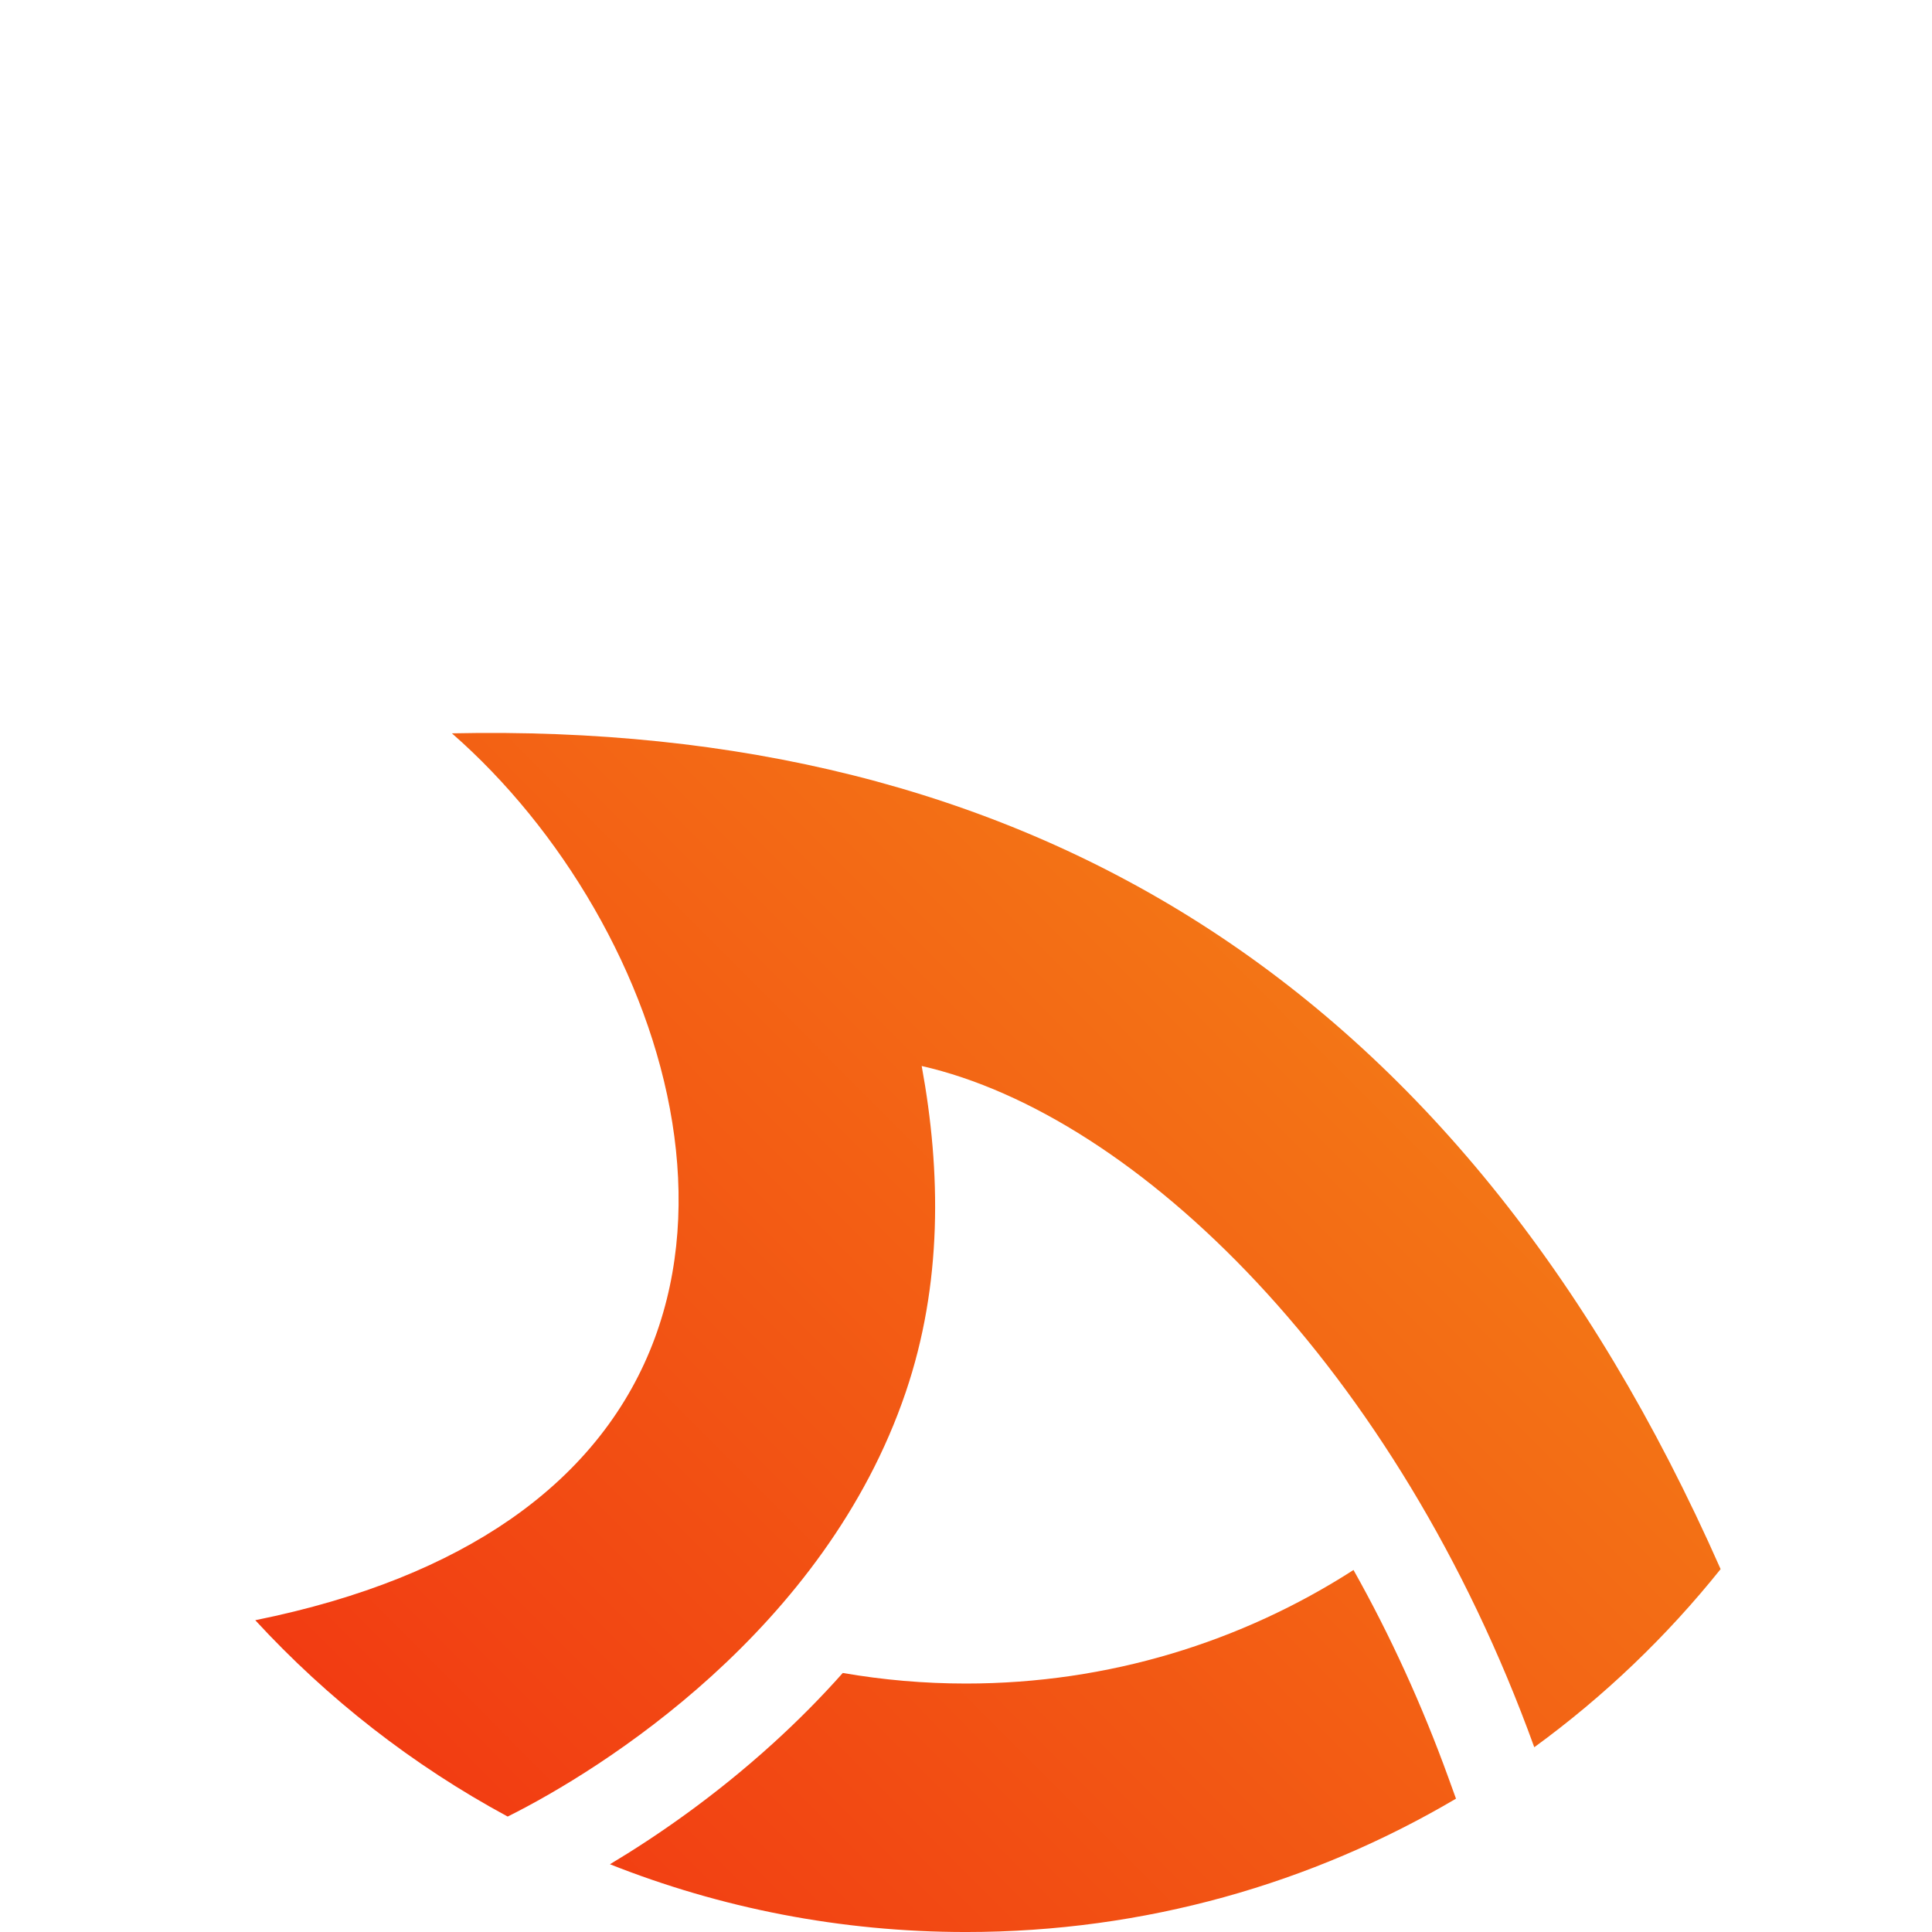 <?xml version="1.0" encoding="UTF-8" standalone="no"?>
<svg
   xmlns:dc="http://purl.org/dc/elements/1.1/"
   xmlns:cc="http://creativecommons.org/ns#"
   xmlns:rdf="http://www.w3.org/1999/02/22-rdf-syntax-ns#"
   xmlns:svg="http://www.w3.org/2000/svg"
   xmlns="http://www.w3.org/2000/svg"
   xmlns:xlink="http://www.w3.org/1999/xlink"
   xmlns:sodipodi="http://sodipodi.sourceforge.net/DTD/sodipodi-0.dtd"
   xmlns:inkscape="http://www.inkscape.org/namespaces/inkscape"
   width="1060.055"
   height="1060.062"
   viewBox="0 0 1060.055 1060.062"
   version="1.1"
   id="svg235"
   sodipodi:docname="favicon.svg"
   inkscape:version="1.0.1 (3bc2e813f5, 2020-09-07)">
  <sodipodi:namedview
     id="namedview235"
     pagecolor="#505050"
     bordercolor="#ffffff"
     borderopacity="1"
     inkscape:showpageshadow="0"
     inkscape:pageopacity="0"
     inkscape:pagecheckerboard="1"
     inkscape:deskcolor="#505050"
     inkscape:zoom="0.36512588"
     inkscape:cx="1368.7037"
     inkscape:cy="499.92523"
     inkscape:window-width="2560"
     inkscape:window-height="1346"
     inkscape:window-x="-11"
     inkscape:window-y="-11"
     inkscape:window-maximized="1"
     inkscape:current-layer="svg235"
     inkscape:document-rotation="0"
     showgrid="false" />
  <defs
     id="defs227">
    <linearGradient
       inkscape:collect="always"
       id="linearGradient1112">
      <stop
         style="stop-color:#f12711;stop-opacity:1"
         offset="0"
         id="stop1108" />
      <stop
         style="stop-color:#f5af19;stop-opacity:1"
         offset="1"
         id="stop1110" />
    </linearGradient>
    <clipPath
       id="clip-0">
      <path
         clip-rule="nonzero"
         d="m 610,872 h 805 v 595 H 610 Z m 0,0"
         id="path1" />
    </clipPath>
    <clipPath
       id="clip-1">
      <path
         clip-rule="nonzero"
         d="m 717.93,872.34 c 119.848,104.699 192.023,320.738 31.699,431.5 -34.887,24.102 -80.785,43.219 -139.594,55.109 39.715,43.129 86.488,79.652 138.492,107.731 51.707,-25.75 174.141,-102.441 218.418,-232.871 20.102,-59.207 19.441,-120.688 8.75,-178.949 117.805,26.879 260.684,165.219 336.113,373.789 38.281,-27.898 72.68,-60.797 102.242,-97.738 C 1270.129,1005.019 1029.648,865.672 717.93,872.34 Z m 0,0"
         id="path2" />
    </clipPath>
    <clipPath
       id="clip-2">
      <path
         clip-rule="nonzero"
         d="m 717.93,872.34 c 119.848,104.699 192.023,320.738 31.699,431.5 -34.887,24.102 -80.785,43.219 -139.594,55.109 39.715,43.129 86.488,79.652 138.492,107.731 51.707,-25.75 174.141,-102.441 218.418,-232.871 20.102,-59.207 19.441,-120.688 8.75,-178.949 117.805,26.879 260.684,165.219 336.113,373.789 38.281,-27.898 72.68,-60.797 102.242,-97.738 C 1270.129,1005.019 1029.648,865.672 717.93,872.34"
         id="path3" />
    </clipPath>
    <linearGradient
       id="linear-pattern-0"
       gradientUnits="userSpaceOnUse"
       x1="0.372"
       y1="0"
       x2="0.81"
       y2="0"
       gradientTransform="matrix(-707.46,1815.6,-1815.6,-707.46,1455.08,103.07)">
      <stop
         offset="0"
         stop-color="rgb(39.409%, 76.012%, 81.175%)"
         stop-opacity="1"
         id="stop3" />
      <stop
         offset="0.016"
         stop-color="rgb(39.322%, 75.906%, 81.071%)"
         stop-opacity="1"
         id="stop4" />
      <stop
         offset="0.031"
         stop-color="rgb(39.14%, 75.69%, 80.861%)"
         stop-opacity="1"
         id="stop5" />
      <stop
         offset="0.047"
         stop-color="rgb(38.959%, 75.471%, 80.644%)"
         stop-opacity="1"
         id="stop6" />
      <stop
         offset="0.062"
         stop-color="rgb(38.771%, 75.247%, 80.426%)"
         stop-opacity="1"
         id="stop7" />
      <stop
         offset="0.078"
         stop-color="rgb(38.582%, 75.021%, 80.205%)"
         stop-opacity="1"
         id="stop8" />
      <stop
         offset="0.094"
         stop-color="rgb(38.388%, 74.791%, 79.979%)"
         stop-opacity="1"
         id="stop9" />
      <stop
         offset="0.109"
         stop-color="rgb(38.191%, 74.556%, 79.749%)"
         stop-opacity="1"
         id="stop10" />
      <stop
         offset="0.125"
         stop-color="rgb(37.991%, 74.318%, 79.515%)"
         stop-opacity="1"
         id="stop11" />
      <stop
         offset="0.141"
         stop-color="rgb(37.788%, 74.075%, 79.277%)"
         stop-opacity="1"
         id="stop12" />
      <stop
         offset="0.156"
         stop-color="rgb(37.581%, 73.828%, 79.036%)"
         stop-opacity="1"
         id="stop13" />
      <stop
         offset="0.172"
         stop-color="rgb(37.37%, 73.579%, 78.792%)"
         stop-opacity="1"
         id="stop14" />
      <stop
         offset="0.188"
         stop-color="rgb(37.157%, 73.326%, 78.545%)"
         stop-opacity="1"
         id="stop15" />
      <stop
         offset="0.203"
         stop-color="rgb(36.938%, 73.068%, 78.294%)"
         stop-opacity="1"
         id="stop16" />
      <stop
         offset="0.219"
         stop-color="rgb(36.719%, 72.807%, 78.038%)"
         stop-opacity="1"
         id="stop17" />
      <stop
         offset="0.234"
         stop-color="rgb(36.494%, 72.543%, 77.78%)"
         stop-opacity="1"
         id="stop18" />
      <stop
         offset="0.25"
         stop-color="rgb(36.267%, 72.275%, 77.519%)"
         stop-opacity="1"
         id="stop19" />
      <stop
         offset="0.266"
         stop-color="rgb(36.037%, 72.003%, 77.254%)"
         stop-opacity="1"
         id="stop20" />
      <stop
         offset="0.281"
         stop-color="rgb(35.802%, 71.727%, 76.985%)"
         stop-opacity="1"
         id="stop21" />
      <stop
         offset="0.297"
         stop-color="rgb(35.565%, 71.449%, 76.714%)"
         stop-opacity="1"
         id="stop22" />
      <stop
         offset="0.312"
         stop-color="rgb(35.324%, 71.165%, 76.437%)"
         stop-opacity="1"
         id="stop23" />
      <stop
         offset="0.328"
         stop-color="rgb(35.08%, 70.88%, 76.16%)"
         stop-opacity="1"
         id="stop24" />
      <stop
         offset="0.344"
         stop-color="rgb(34.833%, 70.592%, 75.879%)"
         stop-opacity="1"
         id="stop25" />
      <stop
         offset="0.359"
         stop-color="rgb(34.583%, 70.299%, 75.595%)"
         stop-opacity="1"
         id="stop26" />
      <stop
         offset="0.375"
         stop-color="rgb(34.329%, 70.003%, 75.307%)"
         stop-opacity="1"
         id="stop27" />
      <stop
         offset="0.391"
         stop-color="rgb(34.073%, 69.704%, 75.017%)"
         stop-opacity="1"
         id="stop28" />
      <stop
         offset="0.406"
         stop-color="rgb(33.812%, 69.402%, 74.722%)"
         stop-opacity="1"
         id="stop29" />
      <stop
         offset="0.422"
         stop-color="rgb(33.548%, 69.096%, 74.426%)"
         stop-opacity="1"
         id="stop30" />
      <stop
         offset="0.438"
         stop-color="rgb(33.282%, 68.788%, 74.127%)"
         stop-opacity="1"
         id="stop31" />
      <stop
         offset="0.453"
         stop-color="rgb(33.012%, 68.475%, 73.824%)"
         stop-opacity="1"
         id="stop32" />
      <stop
         offset="0.469"
         stop-color="rgb(32.739%, 68.161%, 73.518%)"
         stop-opacity="1"
         id="stop33" />
      <stop
         offset="0.484"
         stop-color="rgb(32.465%, 67.842%, 73.212%)"
         stop-opacity="1"
         id="stop34" />
      <stop
         offset="0.5"
         stop-color="rgb(32.185%, 67.522%, 72.9%)"
         stop-opacity="1"
         id="stop35" />
      <stop
         offset="0.516"
         stop-color="rgb(31.905%, 67.198%, 72.586%)"
         stop-opacity="1"
         id="stop36" />
      <stop
         offset="0.531"
         stop-color="rgb(31.619%, 66.872%, 72.272%)"
         stop-opacity="1"
         id="stop37" />
      <stop
         offset="0.547"
         stop-color="rgb(31.332%, 66.542%, 71.951%)"
         stop-opacity="1"
         id="stop38" />
      <stop
         offset="0.562"
         stop-color="rgb(31.042%, 66.209%, 71.629%)"
         stop-opacity="1"
         id="stop39" />
      <stop
         offset="0.578"
         stop-color="rgb(30.748%, 65.875%, 71.307%)"
         stop-opacity="1"
         id="stop40" />
      <stop
         offset="0.594"
         stop-color="rgb(30.45%, 65.536%, 70.981%)"
         stop-opacity="1"
         id="stop41" />
      <stop
         offset="0.609"
         stop-color="rgb(30.151%, 65.196%, 70.651%)"
         stop-opacity="1"
         id="stop42" />
      <stop
         offset="0.617"
         stop-color="rgb(29.926%, 64.94%, 70.404%)"
         stop-opacity="1"
         id="stop43" />
      <stop
         offset="0.625"
         stop-color="rgb(29.774%, 64.766%, 70.238%)"
         stop-opacity="1"
         id="stop44" />
      <stop
         offset="0.633"
         stop-color="rgb(29.622%, 64.594%, 70.071%)"
         stop-opacity="1"
         id="stop45" />
      <stop
         offset="0.641"
         stop-color="rgb(29.469%, 64.421%, 69.904%)"
         stop-opacity="1"
         id="stop46" />
      <stop
         offset="0.648"
         stop-color="rgb(29.315%, 64.247%, 69.736%)"
         stop-opacity="1"
         id="stop47" />
      <stop
         offset="0.656"
         stop-color="rgb(29.16%, 64.072%, 69.568%)"
         stop-opacity="1"
         id="stop48" />
      <stop
         offset="0.664"
         stop-color="rgb(29.005%, 63.896%, 69.398%)"
         stop-opacity="1"
         id="stop49" />
      <stop
         offset="0.672"
         stop-color="rgb(28.848%, 63.721%, 69.229%)"
         stop-opacity="1"
         id="stop50" />
      <stop
         offset="0.68"
         stop-color="rgb(28.691%, 63.545%, 69.06%)"
         stop-opacity="1"
         id="stop51" />
      <stop
         offset="0.688"
         stop-color="rgb(28.535%, 63.367%, 68.887%)"
         stop-opacity="1"
         id="stop52" />
      <stop
         offset="0.695"
         stop-color="rgb(28.377%, 63.19%, 68.718%)"
         stop-opacity="1"
         id="stop53" />
      <stop
         offset="0.703"
         stop-color="rgb(28.218%, 63.011%, 68.546%)"
         stop-opacity="1"
         id="stop54" />
      <stop
         offset="0.711"
         stop-color="rgb(28.059%, 62.833%, 68.375%)"
         stop-opacity="1"
         id="stop55" />
      <stop
         offset="0.719"
         stop-color="rgb(27.899%, 62.654%, 68.202%)"
         stop-opacity="1"
         id="stop56" />
      <stop
         offset="0.727"
         stop-color="rgb(27.739%, 62.474%, 68.028%)"
         stop-opacity="1"
         id="stop57" />
      <stop
         offset="0.734"
         stop-color="rgb(27.577%, 62.294%, 67.854%)"
         stop-opacity="1"
         id="stop58" />
      <stop
         offset="0.742"
         stop-color="rgb(27.415%, 62.112%, 67.68%)"
         stop-opacity="1"
         id="stop59" />
      <stop
         offset="0.75"
         stop-color="rgb(27.252%, 61.932%, 67.506%)"
         stop-opacity="1"
         id="stop60" />
      <stop
         offset="0.758"
         stop-color="rgb(27.089%, 61.749%, 67.331%)"
         stop-opacity="1"
         id="stop61" />
      <stop
         offset="0.766"
         stop-color="rgb(26.926%, 61.568%, 67.155%)"
         stop-opacity="1"
         id="stop62" />
      <stop
         offset="0.773"
         stop-color="rgb(26.761%, 61.385%, 66.98%)"
         stop-opacity="1"
         id="stop63" />
      <stop
         offset="0.781"
         stop-color="rgb(26.595%, 61.201%, 66.803%)"
         stop-opacity="1"
         id="stop64" />
      <stop
         offset="0.789"
         stop-color="rgb(26.43%, 61.017%, 66.628%)"
         stop-opacity="1"
         id="stop65" />
      <stop
         offset="0.797"
         stop-color="rgb(26.263%, 60.832%, 66.449%)"
         stop-opacity="1"
         id="stop66" />
      <stop
         offset="0.805"
         stop-color="rgb(26.097%, 60.648%, 66.272%)"
         stop-opacity="1"
         id="stop67" />
      <stop
         offset="0.812"
         stop-color="rgb(25.929%, 60.463%, 66.095%)"
         stop-opacity="1"
         id="stop68" />
      <stop
         offset="0.82"
         stop-color="rgb(25.76%, 60.277%, 65.915%)"
         stop-opacity="1"
         id="stop69" />
      <stop
         offset="0.828"
         stop-color="rgb(25.592%, 60.091%, 65.736%)"
         stop-opacity="1"
         id="stop70" />
      <stop
         offset="0.836"
         stop-color="rgb(25.424%, 59.904%, 65.556%)"
         stop-opacity="1"
         id="stop71" />
      <stop
         offset="0.844"
         stop-color="rgb(25.253%, 59.717%, 65.376%)"
         stop-opacity="1"
         id="stop72" />
      <stop
         offset="0.852"
         stop-color="rgb(25.082%, 59.529%, 65.198%)"
         stop-opacity="1"
         id="stop73" />
      <stop
         offset="0.859"
         stop-color="rgb(24.911%, 59.341%, 65.018%)"
         stop-opacity="1"
         id="stop74" />
      <stop
         offset="0.867"
         stop-color="rgb(24.741%, 59.152%, 64.836%)"
         stop-opacity="1"
         id="stop75" />
      <stop
         offset="0.875"
         stop-color="rgb(24.567%, 58.965%, 64.655%)"
         stop-opacity="1"
         id="stop76" />
      <stop
         offset="0.883"
         stop-color="rgb(24.394%, 58.775%, 64.473%)"
         stop-opacity="1"
         id="stop77" />
      <stop
         offset="0.891"
         stop-color="rgb(24.222%, 58.586%, 64.291%)"
         stop-opacity="1"
         id="stop78" />
      <stop
         offset="0.898"
         stop-color="rgb(24.048%, 58.395%, 64.108%)"
         stop-opacity="1"
         id="stop79" />
      <stop
         offset="0.906"
         stop-color="rgb(23.872%, 58.205%, 63.927%)"
         stop-opacity="1"
         id="stop80" />
      <stop
         offset="0.922"
         stop-color="rgb(23.633%, 57.927%, 63.658%)"
         stop-opacity="1"
         id="stop81" />
      <stop
         offset="0.93"
         stop-color="rgb(23.442%, 57.668%, 63.396%)"
         stop-opacity="1"
         id="stop82" />
      <stop
         offset="0.938"
         stop-color="rgb(23.361%, 57.506%, 63.225%)"
         stop-opacity="1"
         id="stop83" />
      <stop
         offset="0.945"
         stop-color="rgb(23.279%, 57.341%, 63.049%)"
         stop-opacity="1"
         id="stop84" />
      <stop
         offset="0.953"
         stop-color="rgb(23.196%, 57.173%, 62.872%)"
         stop-opacity="1"
         id="stop85" />
      <stop
         offset="0.961"
         stop-color="rgb(23.111%, 57.005%, 62.694%)"
         stop-opacity="1"
         id="stop86" />
      <stop
         offset="0.969"
         stop-color="rgb(23.027%, 56.836%, 62.515%)"
         stop-opacity="1"
         id="stop87" />
      <stop
         offset="0.977"
         stop-color="rgb(22.942%, 56.667%, 62.335%)"
         stop-opacity="1"
         id="stop88" />
      <stop
         offset="0.984"
         stop-color="rgb(22.856%, 56.494%, 62.154%)"
         stop-opacity="1"
         id="stop89" />
      <stop
         offset="0.992"
         stop-color="rgb(22.771%, 56.323%, 61.971%)"
         stop-opacity="1"
         id="stop90" />
      <stop
         offset="1"
         stop-color="rgb(22.685%, 56.151%, 61.789%)"
         stop-opacity="1"
         id="stop91" />
    </linearGradient>
    <clipPath
       id="clip-3">
      <path
         clip-rule="nonzero"
         d="m 469,469 h 1062 v 890 H 469 Z m 0,0"
         id="path91" />
    </clipPath>
    <clipPath
       id="clip-4">
      <path
         clip-rule="nonzero"
         d="m 735.465,1358.949 14.164,-55.109 C 662.098,1231.629 606.301,1122.328 606.301,1000 c 0,-217.43 176.266,-393.699 393.699,-393.699 217.43,0 393.699,176.27 393.699,393.699 0,71.059 -18.828,137.731 -51.77,195.281 v 94.238 l 72.121,41.391 c 72.57,-90.68 115.981,-205.731 115.981,-330.91 0,-292.73 -237.301,-530.031 -530.031,-530.031 -292.727,0 -530.023,237.301 -530.023,530.031 0,138.469 53.109,264.539 140.059,358.949 z m 0,0"
         id="path92" />
    </clipPath>
    <clipPath
       id="clip-5">
      <path
         clip-rule="nonzero"
         d="m 735.465,1358.949 14.164,-55.109 C 662.098,1231.629 606.301,1122.328 606.301,1000 c 0,-217.43 176.266,-393.699 393.699,-393.699 217.43,0 393.699,176.27 393.699,393.699 0,71.059 -18.828,137.731 -51.77,195.281 v 94.238 l 72.121,41.391 c 72.57,-90.68 115.981,-205.731 115.981,-330.91 0,-292.73 -237.301,-530.031 -530.031,-530.031 -292.727,0 -530.023,237.301 -530.023,530.031 0,138.469 53.109,264.539 140.059,358.949 h 125.43"
         id="path93" />
    </clipPath>
    <linearGradient
       id="linear-pattern-1"
       gradientUnits="userSpaceOnUse"
       x1="0.161"
       y1="0"
       x2="0.784"
       y2="0"
       gradientTransform="matrix(-707.46,1815.6,-1815.6,-707.46,1363.41,67.35)">
      <stop
         offset="0"
         stop-color="rgb(43.172%, 80.571%, 85.672%)"
         stop-opacity="1"
         id="stop93" />
      <stop
         offset="0.031"
         stop-color="rgb(43.068%, 80.443%, 85.545%)"
         stop-opacity="1"
         id="stop94" />
      <stop
         offset="0.062"
         stop-color="rgb(42.844%, 80.171%, 85.277%)"
         stop-opacity="1"
         id="stop95" />
      <stop
         offset="0.094"
         stop-color="rgb(42.593%, 79.865%, 84.973%)"
         stop-opacity="1"
         id="stop96" />
      <stop
         offset="0.125"
         stop-color="rgb(42.316%, 79.526%, 84.639%)"
         stop-opacity="1"
         id="stop97" />
      <stop
         offset="0.156"
         stop-color="rgb(42.009%, 79.152%, 84.27%)"
         stop-opacity="1"
         id="stop98" />
      <stop
         offset="0.172"
         stop-color="rgb(41.763%, 78.854%, 83.974%)"
         stop-opacity="1"
         id="stop99" />
      <stop
         offset="0.188"
         stop-color="rgb(41.591%, 78.642%, 83.765%)"
         stop-opacity="1"
         id="stop100" />
      <stop
         offset="0.203"
         stop-color="rgb(41.408%, 78.421%, 83.546%)"
         stop-opacity="1"
         id="stop101" />
      <stop
         offset="0.219"
         stop-color="rgb(41.219%, 78.192%, 83.322%)"
         stop-opacity="1"
         id="stop102" />
      <stop
         offset="0.234"
         stop-color="rgb(41.023%, 77.956%, 83.087%)"
         stop-opacity="1"
         id="stop103" />
      <stop
         offset="0.25"
         stop-color="rgb(40.819%, 77.71%, 82.846%)"
         stop-opacity="1"
         id="stop104" />
      <stop
         offset="0.266"
         stop-color="rgb(40.61%, 77.455%, 82.596%)"
         stop-opacity="1"
         id="stop105" />
      <stop
         offset="0.281"
         stop-color="rgb(40.393%, 77.194%, 82.338%)"
         stop-opacity="1"
         id="stop106" />
      <stop
         offset="0.297"
         stop-color="rgb(40.167%, 76.923%, 82.072%)"
         stop-opacity="1"
         id="stop107" />
      <stop
         offset="0.312"
         stop-color="rgb(39.937%, 76.643%, 81.796%)"
         stop-opacity="1"
         id="stop108" />
      <stop
         offset="0.328"
         stop-color="rgb(39.697%, 76.358%, 81.516%)"
         stop-opacity="1"
         id="stop109" />
      <stop
         offset="0.344"
         stop-color="rgb(39.452%, 76.062%, 81.226%)"
         stop-opacity="1"
         id="stop110" />
      <stop
         offset="0.359"
         stop-color="rgb(39.198%, 75.758%, 80.927%)"
         stop-opacity="1"
         id="stop111" />
      <stop
         offset="0.375"
         stop-color="rgb(38.939%, 75.447%, 80.623%)"
         stop-opacity="1"
         id="stop112" />
      <stop
         offset="0.391"
         stop-color="rgb(38.672%, 75.128%, 80.31%)"
         stop-opacity="1"
         id="stop113" />
      <stop
         offset="0.406"
         stop-color="rgb(38.397%, 74.8%, 79.988%)"
         stop-opacity="1"
         id="stop114" />
      <stop
         offset="0.422"
         stop-color="rgb(38.116%, 74.466%, 79.66%)"
         stop-opacity="1"
         id="stop115" />
      <stop
         offset="0.438"
         stop-color="rgb(37.828%, 74.123%, 79.324%)"
         stop-opacity="1"
         id="stop116" />
      <stop
         offset="0.453"
         stop-color="rgb(37.534%, 73.773%, 78.981%)"
         stop-opacity="1"
         id="stop117" />
      <stop
         offset="0.469"
         stop-color="rgb(37.231%, 73.415%, 78.632%)"
         stop-opacity="1"
         id="stop118" />
      <stop
         offset="0.484"
         stop-color="rgb(36.923%, 73.05%, 78.276%)"
         stop-opacity="1"
         id="stop119" />
      <stop
         offset="0.5"
         stop-color="rgb(36.607%, 72.676%, 77.91%)"
         stop-opacity="1"
         id="stop120" />
      <stop
         offset="0.508"
         stop-color="rgb(36.368%, 72.392%, 77.634%)"
         stop-opacity="1"
         id="stop121" />
      <stop
         offset="0.516"
         stop-color="rgb(36.205%, 72.2%, 77.446%)"
         stop-opacity="1"
         id="stop122" />
      <stop
         offset="0.523"
         stop-color="rgb(36.038%, 72.006%, 77.257%)"
         stop-opacity="1"
         id="stop123" />
      <stop
         offset="0.531"
         stop-color="rgb(35.873%, 71.811%, 77.066%)"
         stop-opacity="1"
         id="stop124" />
      <stop
         offset="0.539"
         stop-color="rgb(35.706%, 71.613%, 76.874%)"
         stop-opacity="1"
         id="stop125" />
      <stop
         offset="0.547"
         stop-color="rgb(35.535%, 71.414%, 76.68%)"
         stop-opacity="1"
         id="stop126" />
      <stop
         offset="0.555"
         stop-color="rgb(35.364%, 71.213%, 76.483%)"
         stop-opacity="1"
         id="stop127" />
      <stop
         offset="0.562"
         stop-color="rgb(35.191%, 71.01%, 76.286%)"
         stop-opacity="1"
         id="stop128" />
      <stop
         offset="0.57"
         stop-color="rgb(35.016%, 70.805%, 76.086%)"
         stop-opacity="1"
         id="stop129" />
      <stop
         offset="0.578"
         stop-color="rgb(34.84%, 70.598%, 75.887%)"
         stop-opacity="1"
         id="stop130" />
      <stop
         offset="0.586"
         stop-color="rgb(34.662%, 70.39%, 75.684%)"
         stop-opacity="1"
         id="stop131" />
      <stop
         offset="0.594"
         stop-color="rgb(34.482%, 70.181%, 75.481%)"
         stop-opacity="1"
         id="stop132" />
      <stop
         offset="0.602"
         stop-color="rgb(34.302%, 69.971%, 75.275%)"
         stop-opacity="1"
         id="stop133" />
      <stop
         offset="0.609"
         stop-color="rgb(34.119%, 69.757%, 75.069%)"
         stop-opacity="1"
         id="stop134" />
      <stop
         offset="0.617"
         stop-color="rgb(33.936%, 69.543%, 74.86%)"
         stop-opacity="1"
         id="stop135" />
      <stop
         offset="0.625"
         stop-color="rgb(33.749%, 69.328%, 74.651%)"
         stop-opacity="1"
         id="stop136" />
      <stop
         offset="0.633"
         stop-color="rgb(33.56%, 69.11%, 74.438%)"
         stop-opacity="1"
         id="stop137" />
      <stop
         offset="0.641"
         stop-color="rgb(33.371%, 68.889%, 74.225%)"
         stop-opacity="1"
         id="stop138" />
      <stop
         offset="0.648"
         stop-color="rgb(33.18%, 68.669%, 74.011%)"
         stop-opacity="1"
         id="stop139" />
      <stop
         offset="0.656"
         stop-color="rgb(32.988%, 68.446%, 73.796%)"
         stop-opacity="1"
         id="stop140" />
      <stop
         offset="0.664"
         stop-color="rgb(32.794%, 68.222%, 73.579%)"
         stop-opacity="1"
         id="stop141" />
      <stop
         offset="0.672"
         stop-color="rgb(32.599%, 67.998%, 73.36%)"
         stop-opacity="1"
         id="stop142" />
      <stop
         offset="0.68"
         stop-color="rgb(32.402%, 67.77%, 73.14%)"
         stop-opacity="1"
         id="stop143" />
      <stop
         offset="0.688"
         stop-color="rgb(32.202%, 67.54%, 72.917%)"
         stop-opacity="1"
         id="stop144" />
      <stop
         offset="0.695"
         stop-color="rgb(32.002%, 67.311%, 72.694%)"
         stop-opacity="1"
         id="stop145" />
      <stop
         offset="0.703"
         stop-color="rgb(31.802%, 67.079%, 72.472%)"
         stop-opacity="1"
         id="stop146" />
      <stop
         offset="0.711"
         stop-color="rgb(31.598%, 66.846%, 72.244%)"
         stop-opacity="1"
         id="stop147" />
      <stop
         offset="0.719"
         stop-color="rgb(31.393%, 66.612%, 72.018%)"
         stop-opacity="1"
         id="stop148" />
      <stop
         offset="0.727"
         stop-color="rgb(31.187%, 66.376%, 71.791%)"
         stop-opacity="1"
         id="stop149" />
      <stop
         offset="0.734"
         stop-color="rgb(30.98%, 66.139%, 71.561%)"
         stop-opacity="1"
         id="stop150" />
      <stop
         offset="0.742"
         stop-color="rgb(30.771%, 65.9%, 71.33%)"
         stop-opacity="1"
         id="stop151" />
      <stop
         offset="0.75"
         stop-color="rgb(30.559%, 65.659%, 71.098%)"
         stop-opacity="1"
         id="stop152" />
      <stop
         offset="0.758"
         stop-color="rgb(30.347%, 65.417%, 70.865%)"
         stop-opacity="1"
         id="stop153" />
      <stop
         offset="0.766"
         stop-color="rgb(30.133%, 65.175%, 70.63%)"
         stop-opacity="1"
         id="stop154" />
      <stop
         offset="0.773"
         stop-color="rgb(29.918%, 64.931%, 70.395%)"
         stop-opacity="1"
         id="stop155" />
      <stop
         offset="0.781"
         stop-color="rgb(29.703%, 64.685%, 70.158%)"
         stop-opacity="1"
         id="stop156" />
      <stop
         offset="0.789"
         stop-color="rgb(29.485%, 64.439%, 69.92%)"
         stop-opacity="1"
         id="stop157" />
      <stop
         offset="0.797"
         stop-color="rgb(29.265%, 64.191%, 69.682%)"
         stop-opacity="1"
         id="stop158" />
      <stop
         offset="0.805"
         stop-color="rgb(29.045%, 63.94%, 69.441%)"
         stop-opacity="1"
         id="stop159" />
      <stop
         offset="0.812"
         stop-color="rgb(28.822%, 63.69%, 69.2%)"
         stop-opacity="1"
         id="stop160" />
      <stop
         offset="0.82"
         stop-color="rgb(28.6%, 63.44%, 68.958%)"
         stop-opacity="1"
         id="stop161" />
      <stop
         offset="0.828"
         stop-color="rgb(28.375%, 63.188%, 68.715%)"
         stop-opacity="1"
         id="stop162" />
      <stop
         offset="0.836"
         stop-color="rgb(28.148%, 62.933%, 68.469%)"
         stop-opacity="1"
         id="stop163" />
      <stop
         offset="0.844"
         stop-color="rgb(27.921%, 62.679%, 68.225%)"
         stop-opacity="1"
         id="stop164" />
      <stop
         offset="0.852"
         stop-color="rgb(27.692%, 62.422%, 67.978%)"
         stop-opacity="1"
         id="stop165" />
      <stop
         offset="0.859"
         stop-color="rgb(27.461%, 62.164%, 67.731%)"
         stop-opacity="1"
         id="stop166" />
      <stop
         offset="0.867"
         stop-color="rgb(27.229%, 61.906%, 67.482%)"
         stop-opacity="1"
         id="stop167" />
      <stop
         offset="0.875"
         stop-color="rgb(26.997%, 61.649%, 67.233%)"
         stop-opacity="1"
         id="stop168" />
      <stop
         offset="0.883"
         stop-color="rgb(26.764%, 61.388%, 66.983%)"
         stop-opacity="1"
         id="stop169" />
      <stop
         offset="0.891"
         stop-color="rgb(26.529%, 61.125%, 66.731%)"
         stop-opacity="1"
         id="stop170" />
      <stop
         offset="0.898"
         stop-color="rgb(26.292%, 60.864%, 66.479%)"
         stop-opacity="1"
         id="stop171" />
      <stop
         offset="0.906"
         stop-color="rgb(26.053%, 60.6%, 66.226%)"
         stop-opacity="1"
         id="stop172" />
      <stop
         offset="0.914"
         stop-color="rgb(25.815%, 60.336%, 65.973%)"
         stop-opacity="1"
         id="stop173" />
      <stop
         offset="0.922"
         stop-color="rgb(25.575%, 60.071%, 65.718%)"
         stop-opacity="1"
         id="stop174" />
      <stop
         offset="0.93"
         stop-color="rgb(25.334%, 59.805%, 65.463%)"
         stop-opacity="1"
         id="stop175" />
      <stop
         offset="0.938"
         stop-color="rgb(25.09%, 59.538%, 65.205%)"
         stop-opacity="1"
         id="stop176" />
      <stop
         offset="0.945"
         stop-color="rgb(24.847%, 59.27%, 64.949%)"
         stop-opacity="1"
         id="stop177" />
      <stop
         offset="0.953"
         stop-color="rgb(24.602%, 59.003%, 64.691%)"
         stop-opacity="1"
         id="stop178" />
      <stop
         offset="0.961"
         stop-color="rgb(24.355%, 58.731%, 64.432%)"
         stop-opacity="1"
         id="stop179" />
      <stop
         offset="0.969"
         stop-color="rgb(24.107%, 58.461%, 64.174%)"
         stop-opacity="1"
         id="stop180" />
      <stop
         offset="0.977"
         stop-color="rgb(23.859%, 58.189%, 63.911%)"
         stop-opacity="1"
         id="stop181" />
      <stop
         offset="0.984"
         stop-color="rgb(23.619%, 57.922%, 63.655%)"
         stop-opacity="1"
         id="stop182" />
      <stop
         offset="0.992"
         stop-color="rgb(23.447%, 57.678%, 63.408%)"
         stop-opacity="1"
         id="stop183" />
      <stop
         offset="1"
         stop-color="rgb(23.332%, 57.448%, 63.164%)"
         stop-opacity="1"
         id="stop184" />
    </linearGradient>
    <clipPath
       id="clip-6">
      <path
         clip-rule="nonzero"
         d="m 804,1331 h 465 v 200 H 804 Z m 0,0"
         id="path184" />
    </clipPath>
    <clipPath
       id="clip-7">
      <path
         clip-rule="nonzero"
         d="m 1264.789,1445.648 c -14.551,-40.219 -32.098,-78.539 -52.168,-114.25 -61.32,39.422 -134.301,62.301 -212.621,62.301 -23.055,0 -45.641,-2 -67.609,-5.801 -11.762,13.25 -24.508,26.133 -38.25,38.613 -32.398,29.43 -64.332,51.27 -89.496,66.34 60.453,23.977 126.363,37.18 195.355,37.18 98.129,0 190.031,-26.68 268.852,-73.16 z m 0,0"
         id="path185" />
    </clipPath>
    <clipPath
       id="clip-8">
      <path
         clip-rule="nonzero"
         d="m 1264.789,1445.648 c -14.551,-40.219 -32.098,-78.539 -52.168,-114.25 -61.32,39.422 -134.301,62.301 -212.621,62.301 -23.055,0 -45.641,-2 -67.609,-5.801 -11.762,13.25 -24.508,26.133 -38.25,38.613 -32.398,29.43 -64.332,51.27 -89.496,66.34 60.453,23.977 126.363,37.18 195.355,37.18 98.129,0 190.031,-26.68 268.852,-73.16 l -4.062,-11.223"
         id="path186" />
    </clipPath>
    <linearGradient
       id="linear-pattern-2"
       gradientUnits="userSpaceOnUse"
       x1="0.622"
       y1="0"
       x2="0.804"
       y2="0"
       gradientTransform="matrix(-707.46,1815.6,-1815.6,-707.46,1555.95,142.37)">
      <stop
         offset="0"
         stop-color="rgb(30.73%, 65.852%, 71.286%)"
         stop-opacity="1"
         id="stop186" />
      <stop
         offset="0.031"
         stop-color="rgb(30.608%, 65.714%, 71.15%)"
         stop-opacity="1"
         id="stop187" />
      <stop
         offset="0.062"
         stop-color="rgb(30.36%, 65.433%, 70.879%)"
         stop-opacity="1"
         id="stop188" />
      <stop
         offset="0.094"
         stop-color="rgb(30.112%, 65.15%, 70.607%)"
         stop-opacity="1"
         id="stop189" />
      <stop
         offset="0.125"
         stop-color="rgb(29.861%, 64.865%, 70.331%)"
         stop-opacity="1"
         id="stop190" />
      <stop
         offset="0.156"
         stop-color="rgb(29.608%, 64.578%, 70.055%)"
         stop-opacity="1"
         id="stop191" />
      <stop
         offset="0.188"
         stop-color="rgb(29.352%, 64.29%, 69.777%)"
         stop-opacity="1"
         id="stop192" />
      <stop
         offset="0.219"
         stop-color="rgb(29.095%, 64%, 69.496%)"
         stop-opacity="1"
         id="stop193" />
      <stop
         offset="0.25"
         stop-color="rgb(28.836%, 63.708%, 69.217%)"
         stop-opacity="1"
         id="stop194" />
      <stop
         offset="0.281"
         stop-color="rgb(28.577%, 63.414%, 68.933%)"
         stop-opacity="1"
         id="stop195" />
      <stop
         offset="0.312"
         stop-color="rgb(28.314%, 63.12%, 68.649%)"
         stop-opacity="1"
         id="stop196" />
      <stop
         offset="0.344"
         stop-color="rgb(28.049%, 62.822%, 68.364%)"
         stop-opacity="1"
         id="stop197" />
      <stop
         offset="0.375"
         stop-color="rgb(27.783%, 62.524%, 68.077%)"
         stop-opacity="1"
         id="stop198" />
      <stop
         offset="0.406"
         stop-color="rgb(27.516%, 62.225%, 67.789%)"
         stop-opacity="1"
         id="stop199" />
      <stop
         offset="0.438"
         stop-color="rgb(27.246%, 61.925%, 67.499%)"
         stop-opacity="1"
         id="stop200" />
      <stop
         offset="0.469"
         stop-color="rgb(26.974%, 61.623%, 67.209%)"
         stop-opacity="1"
         id="stop201" />
      <stop
         offset="0.5"
         stop-color="rgb(26.701%, 61.319%, 66.917%)"
         stop-opacity="1"
         id="stop202" />
      <stop
         offset="0.531"
         stop-color="rgb(26.427%, 61.014%, 66.624%)"
         stop-opacity="1"
         id="stop203" />
      <stop
         offset="0.562"
         stop-color="rgb(26.151%, 60.707%, 66.328%)"
         stop-opacity="1"
         id="stop204" />
      <stop
         offset="0.594"
         stop-color="rgb(25.873%, 60.4%, 66.034%)"
         stop-opacity="1"
         id="stop205" />
      <stop
         offset="0.625"
         stop-color="rgb(25.592%, 60.091%, 65.736%)"
         stop-opacity="1"
         id="stop206" />
      <stop
         offset="0.656"
         stop-color="rgb(25.31%, 59.781%, 65.439%)"
         stop-opacity="1"
         id="stop207" />
      <stop
         offset="0.688"
         stop-color="rgb(25.027%, 59.47%, 65.14%)"
         stop-opacity="1"
         id="stop208" />
      <stop
         offset="0.703"
         stop-color="rgb(24.814%, 59.235%, 64.915%)"
         stop-opacity="1"
         id="stop209" />
      <stop
         offset="0.719"
         stop-color="rgb(24.67%, 59.079%, 64.764%)"
         stop-opacity="1"
         id="stop210" />
      <stop
         offset="0.734"
         stop-color="rgb(24.529%, 58.922%, 64.615%)"
         stop-opacity="1"
         id="stop211" />
      <stop
         offset="0.75"
         stop-color="rgb(24.385%, 58.765%, 64.464%)"
         stop-opacity="1"
         id="stop212" />
      <stop
         offset="0.766"
         stop-color="rgb(24.24%, 58.607%, 64.313%)"
         stop-opacity="1"
         id="stop213" />
      <stop
         offset="0.781"
         stop-color="rgb(24.097%, 58.449%, 64.16%)"
         stop-opacity="1"
         id="stop214" />
      <stop
         offset="0.797"
         stop-color="rgb(23.953%, 58.292%, 64.009%)"
         stop-opacity="1"
         id="stop215" />
      <stop
         offset="0.812"
         stop-color="rgb(23.807%, 58.133%, 63.858%)"
         stop-opacity="1"
         id="stop216" />
      <stop
         offset="0.844"
         stop-color="rgb(23.61%, 57.904%, 63.635%)"
         stop-opacity="1"
         id="stop217" />
      <stop
         offset="0.859"
         stop-color="rgb(23.451%, 57.689%, 63.419%)"
         stop-opacity="1"
         id="stop218" />
      <stop
         offset="0.875"
         stop-color="rgb(23.386%, 57.555%, 63.277%)"
         stop-opacity="1"
         id="stop219" />
      <stop
         offset="0.891"
         stop-color="rgb(23.318%, 57.419%, 63.132%)"
         stop-opacity="1"
         id="stop220" />
      <stop
         offset="0.906"
         stop-color="rgb(23.248%, 57.281%, 62.987%)"
         stop-opacity="1"
         id="stop221" />
      <stop
         offset="0.922"
         stop-color="rgb(23.18%, 57.143%, 62.839%)"
         stop-opacity="1"
         id="stop222" />
      <stop
         offset="0.938"
         stop-color="rgb(23.109%, 57.002%, 62.691%)"
         stop-opacity="1"
         id="stop223" />
      <stop
         offset="0.953"
         stop-color="rgb(23.039%, 56.862%, 62.543%)"
         stop-opacity="1"
         id="stop224" />
      <stop
         offset="0.969"
         stop-color="rgb(22.971%, 56.721%, 62.393%)"
         stop-opacity="1"
         id="stop225" />
      <stop
         offset="0.984"
         stop-color="rgb(22.899%, 56.58%, 62.242%)"
         stop-opacity="1"
         id="stop226" />
      <stop
         offset="1"
         stop-color="rgb(22.829%, 56.438%, 62.091%)"
         stop-opacity="1"
         id="stop227" />
    </linearGradient>
    <linearGradient
       inkscape:collect="always"
       xlink:href="#linearGradient1112"
       id="linearGradient1114"
       x1="-24.649"
       y1="1059.908"
       x2="1073.602"
       y2="-35.604"
       gradientUnits="userSpaceOnUse" />
  </defs>
  <g
     id="g1098"
     style="fill-opacity:1;fill:url(#linearGradient1114)">
    <g
       clip-path="url(#clip-0)"
       id="g229"
       transform="translate(-469.977,-469.969)"
       style="fill-opacity:1.0;fill:url(#linearGradient1114)">
      <g
         clip-path="url(#clip-1)"
         id="g228"
         style="fill-opacity:1.0;fill:url(#linearGradient1114)">
        <g
           clip-path="url(#clip-2)"
           id="g227"
           style="fill-opacity:1.0;fill:url(#linearGradient1114)">
          <path
             fill-rule="nonzero"
             fill="url(#linear-pattern-0)"
             d="M 1617.367,944.895 716.02,593.68 406.719,1387.457 1308.066,1738.672 Z m 0,0"
             id="path227"
             style="fill:url(#linearGradient1114);fill-opacity:1.0" />
        </g>
      </g>
    </g>
    <g
       clip-path="url(#clip-3)"
       id="g232"
       transform="translate(-469.977,-469.969)"
       style="fill-opacity:1.0;fill:url(#linearGradient1114)">
      <g
         clip-path="url(#clip-4)"
         id="g231"
         style="fill-opacity:1.0;fill:url(#linearGradient1114)">
        <g
           clip-path="url(#clip-5)"
           id="g230"
           style="fill-opacity:1.0;fill:url(#linearGradient1114)">
          <path
             fill-rule="nonzero"
             fill="url(#linear-pattern-1)"
             d="M 1830.766,587.152 609.711,111.359 169.238,1241.766 1390.297,1717.559 Z m 0,0"
             id="path229"
             style="fill:url(#linearGradient1114);fill-opacity:1.0" />
        </g>
      </g>
    </g>
    <g
       clip-path="url(#clip-6)"
       id="g235"
       transform="translate(-469.977,-469.969)"
       style="fill-opacity:1.0;fill:url(#linearGradient1114)">
      <g
         clip-path="url(#clip-7)"
         id="g234"
         style="fill-opacity:1.0;fill:url(#linearGradient1114)">
        <g
           clip-path="url(#clip-8)"
           id="g233"
           style="fill-opacity:1.0;fill:url(#linearGradient1114)">
          <path
             fill-rule="nonzero"
             fill="url(#linear-pattern-2)"
             d="m 1336.047,1357.582 -470.215,-183.219 -128.383,329.484 470.211,183.219 z m 0,0"
             id="path232"
             style="fill:url(#linearGradient1114);fill-opacity:1.0" />
        </g>
      </g>
    </g>
  </g>
</svg>
